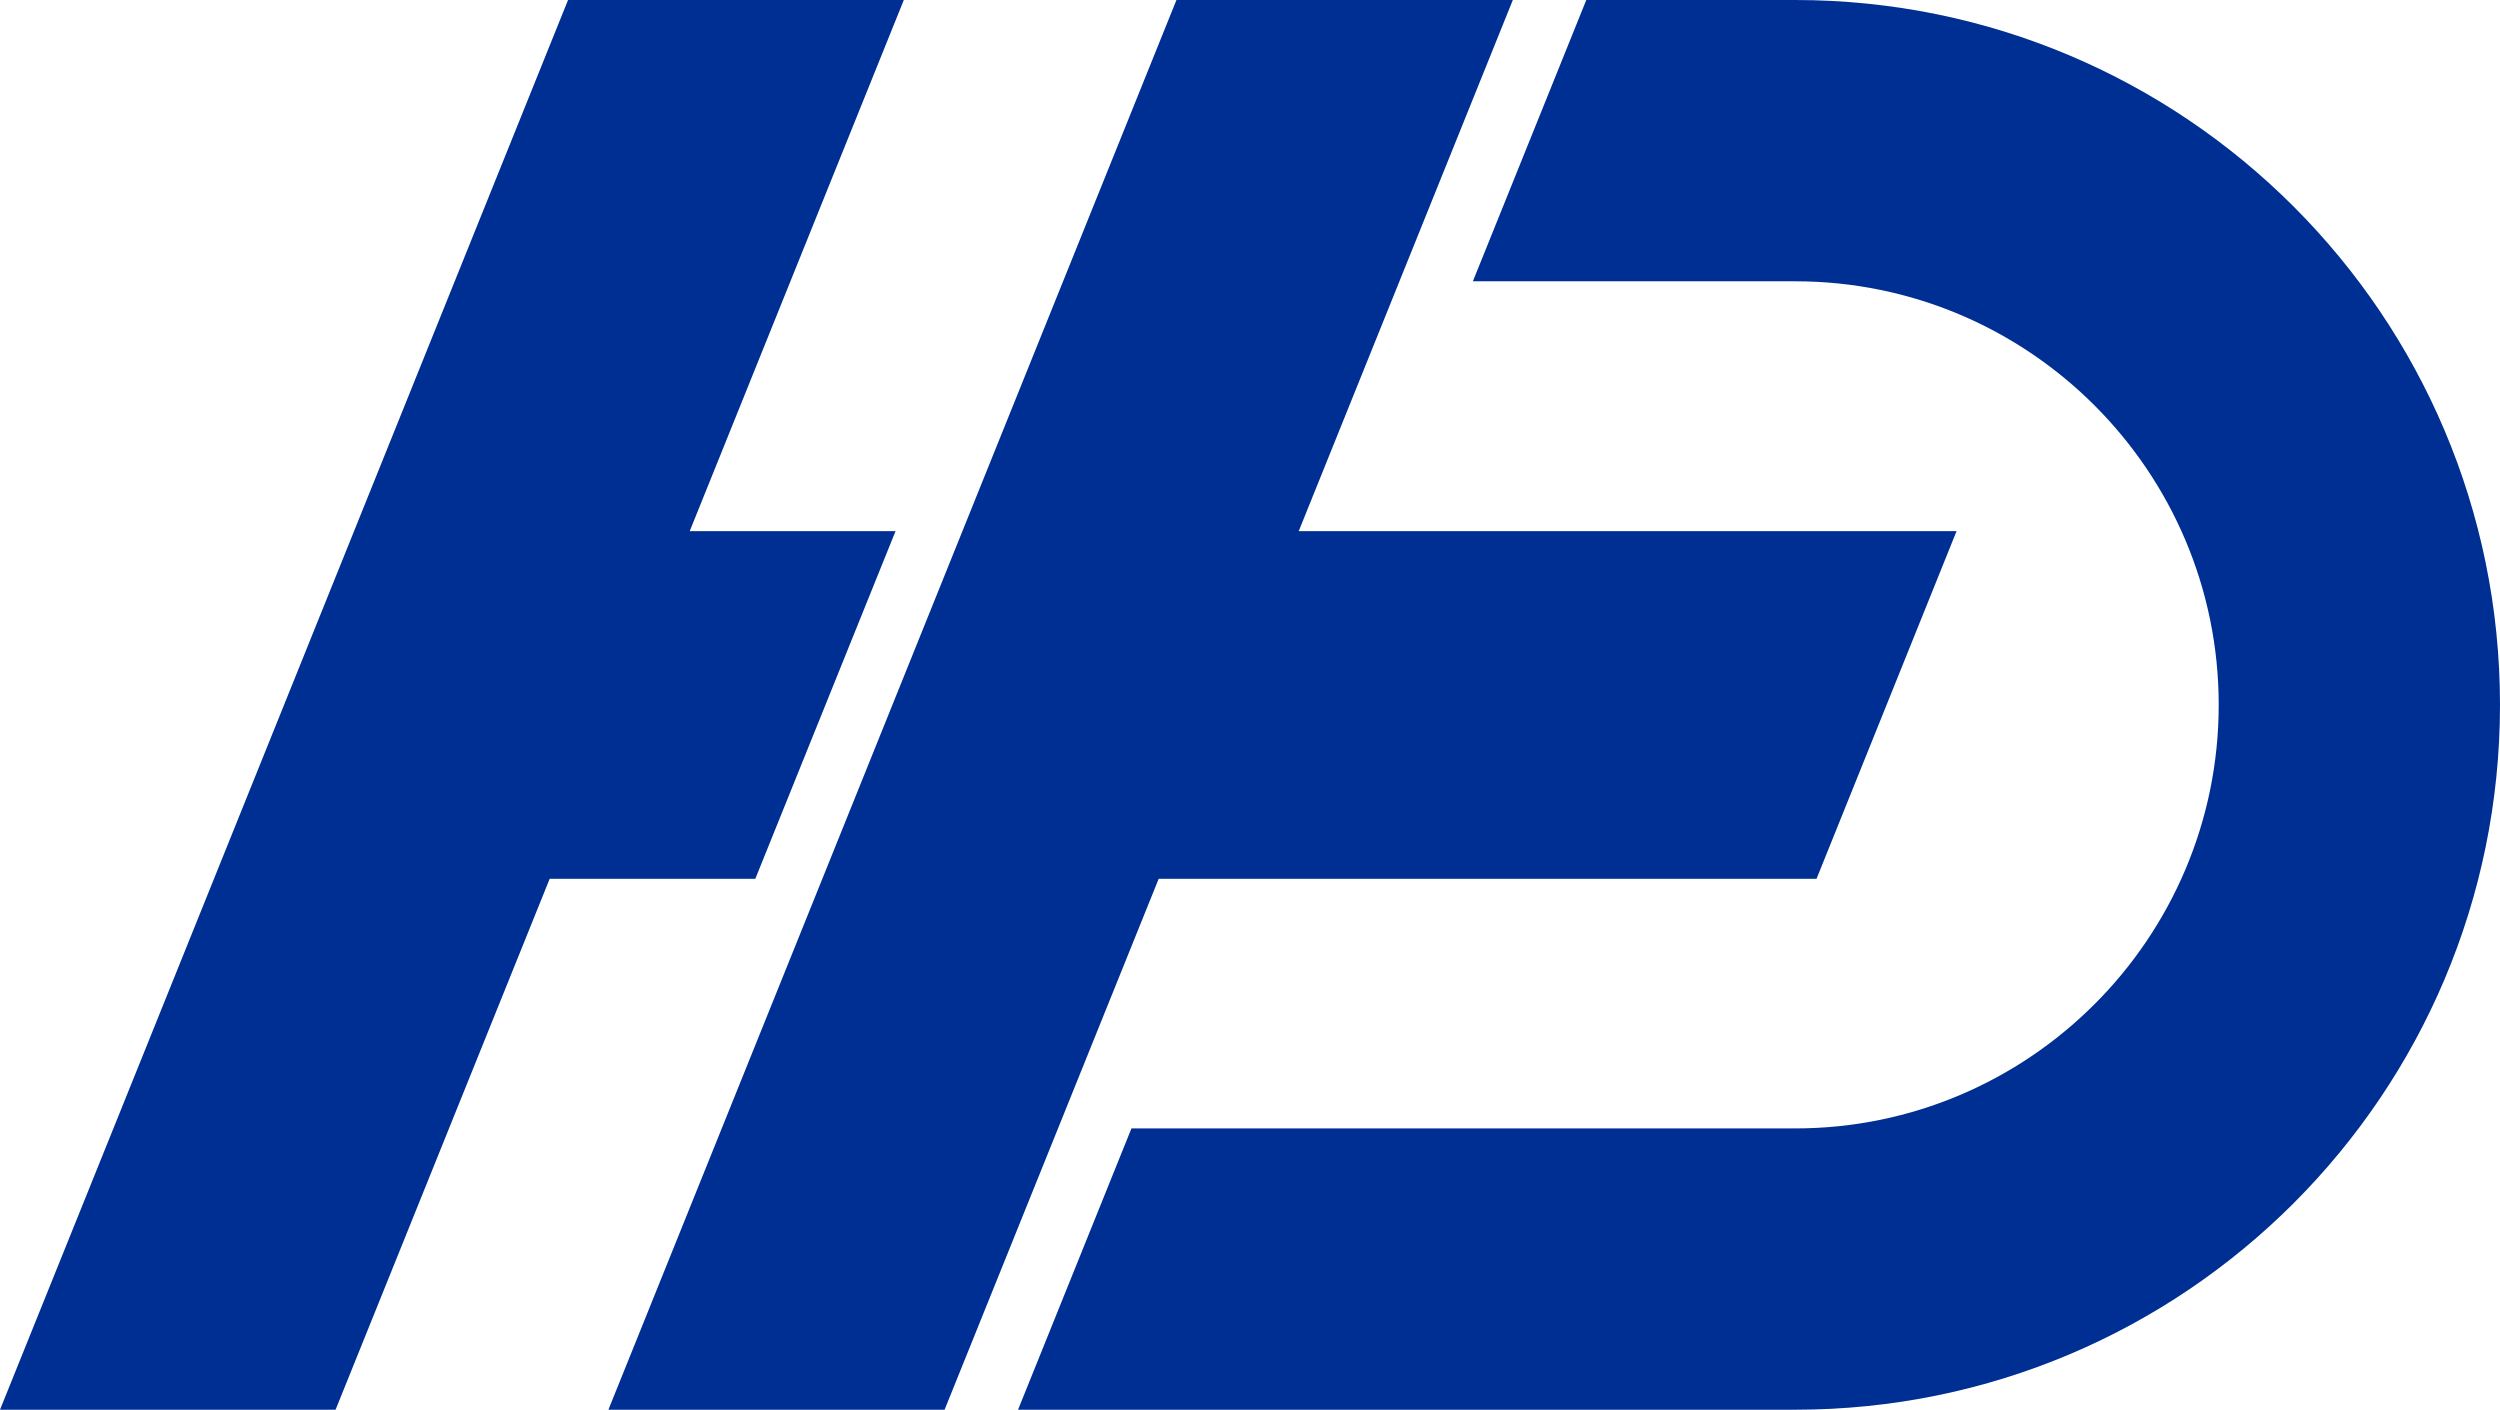 <?xml version="1.0" encoding="UTF-8"?>
<svg id="Calque_2" data-name="Calque 2" xmlns="http://www.w3.org/2000/svg" viewBox="0 0 123.89 69.86">
  <defs>
    <style>
      .cls-1 {
        fill: #002f94;
        stroke-width: 0px;
      }
    </style>
  </defs>
  <g id="Calque_1-2" data-name="Calque 1">
    <g>
      <path class="cls-1" d="M123.89,34.93c0,9.64-3.91,18.38-10.23,24.7-6.32,6.32-15.05,10.23-24.7,10.23h-38.51l5.62-13.94h32.89c11.57,0,20.99-9.41,20.99-20.99s-9.41-20.99-20.99-20.99h-15.97L78.61,0h10.35C108.25,0,123.89,15.64,123.89,34.93Z"/>
      <polygon class="cls-1" points="34.18 26.32 44.38 26.32 37.43 43.55 27.24 43.55 16.63 69.86 0 69.86 5.62 55.92 28.15 0 44.79 0 34.18 26.32"/>
      <polygon class="cls-1" points="96.96 26.32 90.02 43.55 57.42 43.55 46.81 69.86 30.15 69.86 58.3 0 74.97 0 64.36 26.32 96.96 26.32"/>
    </g>
  </g>
</svg>